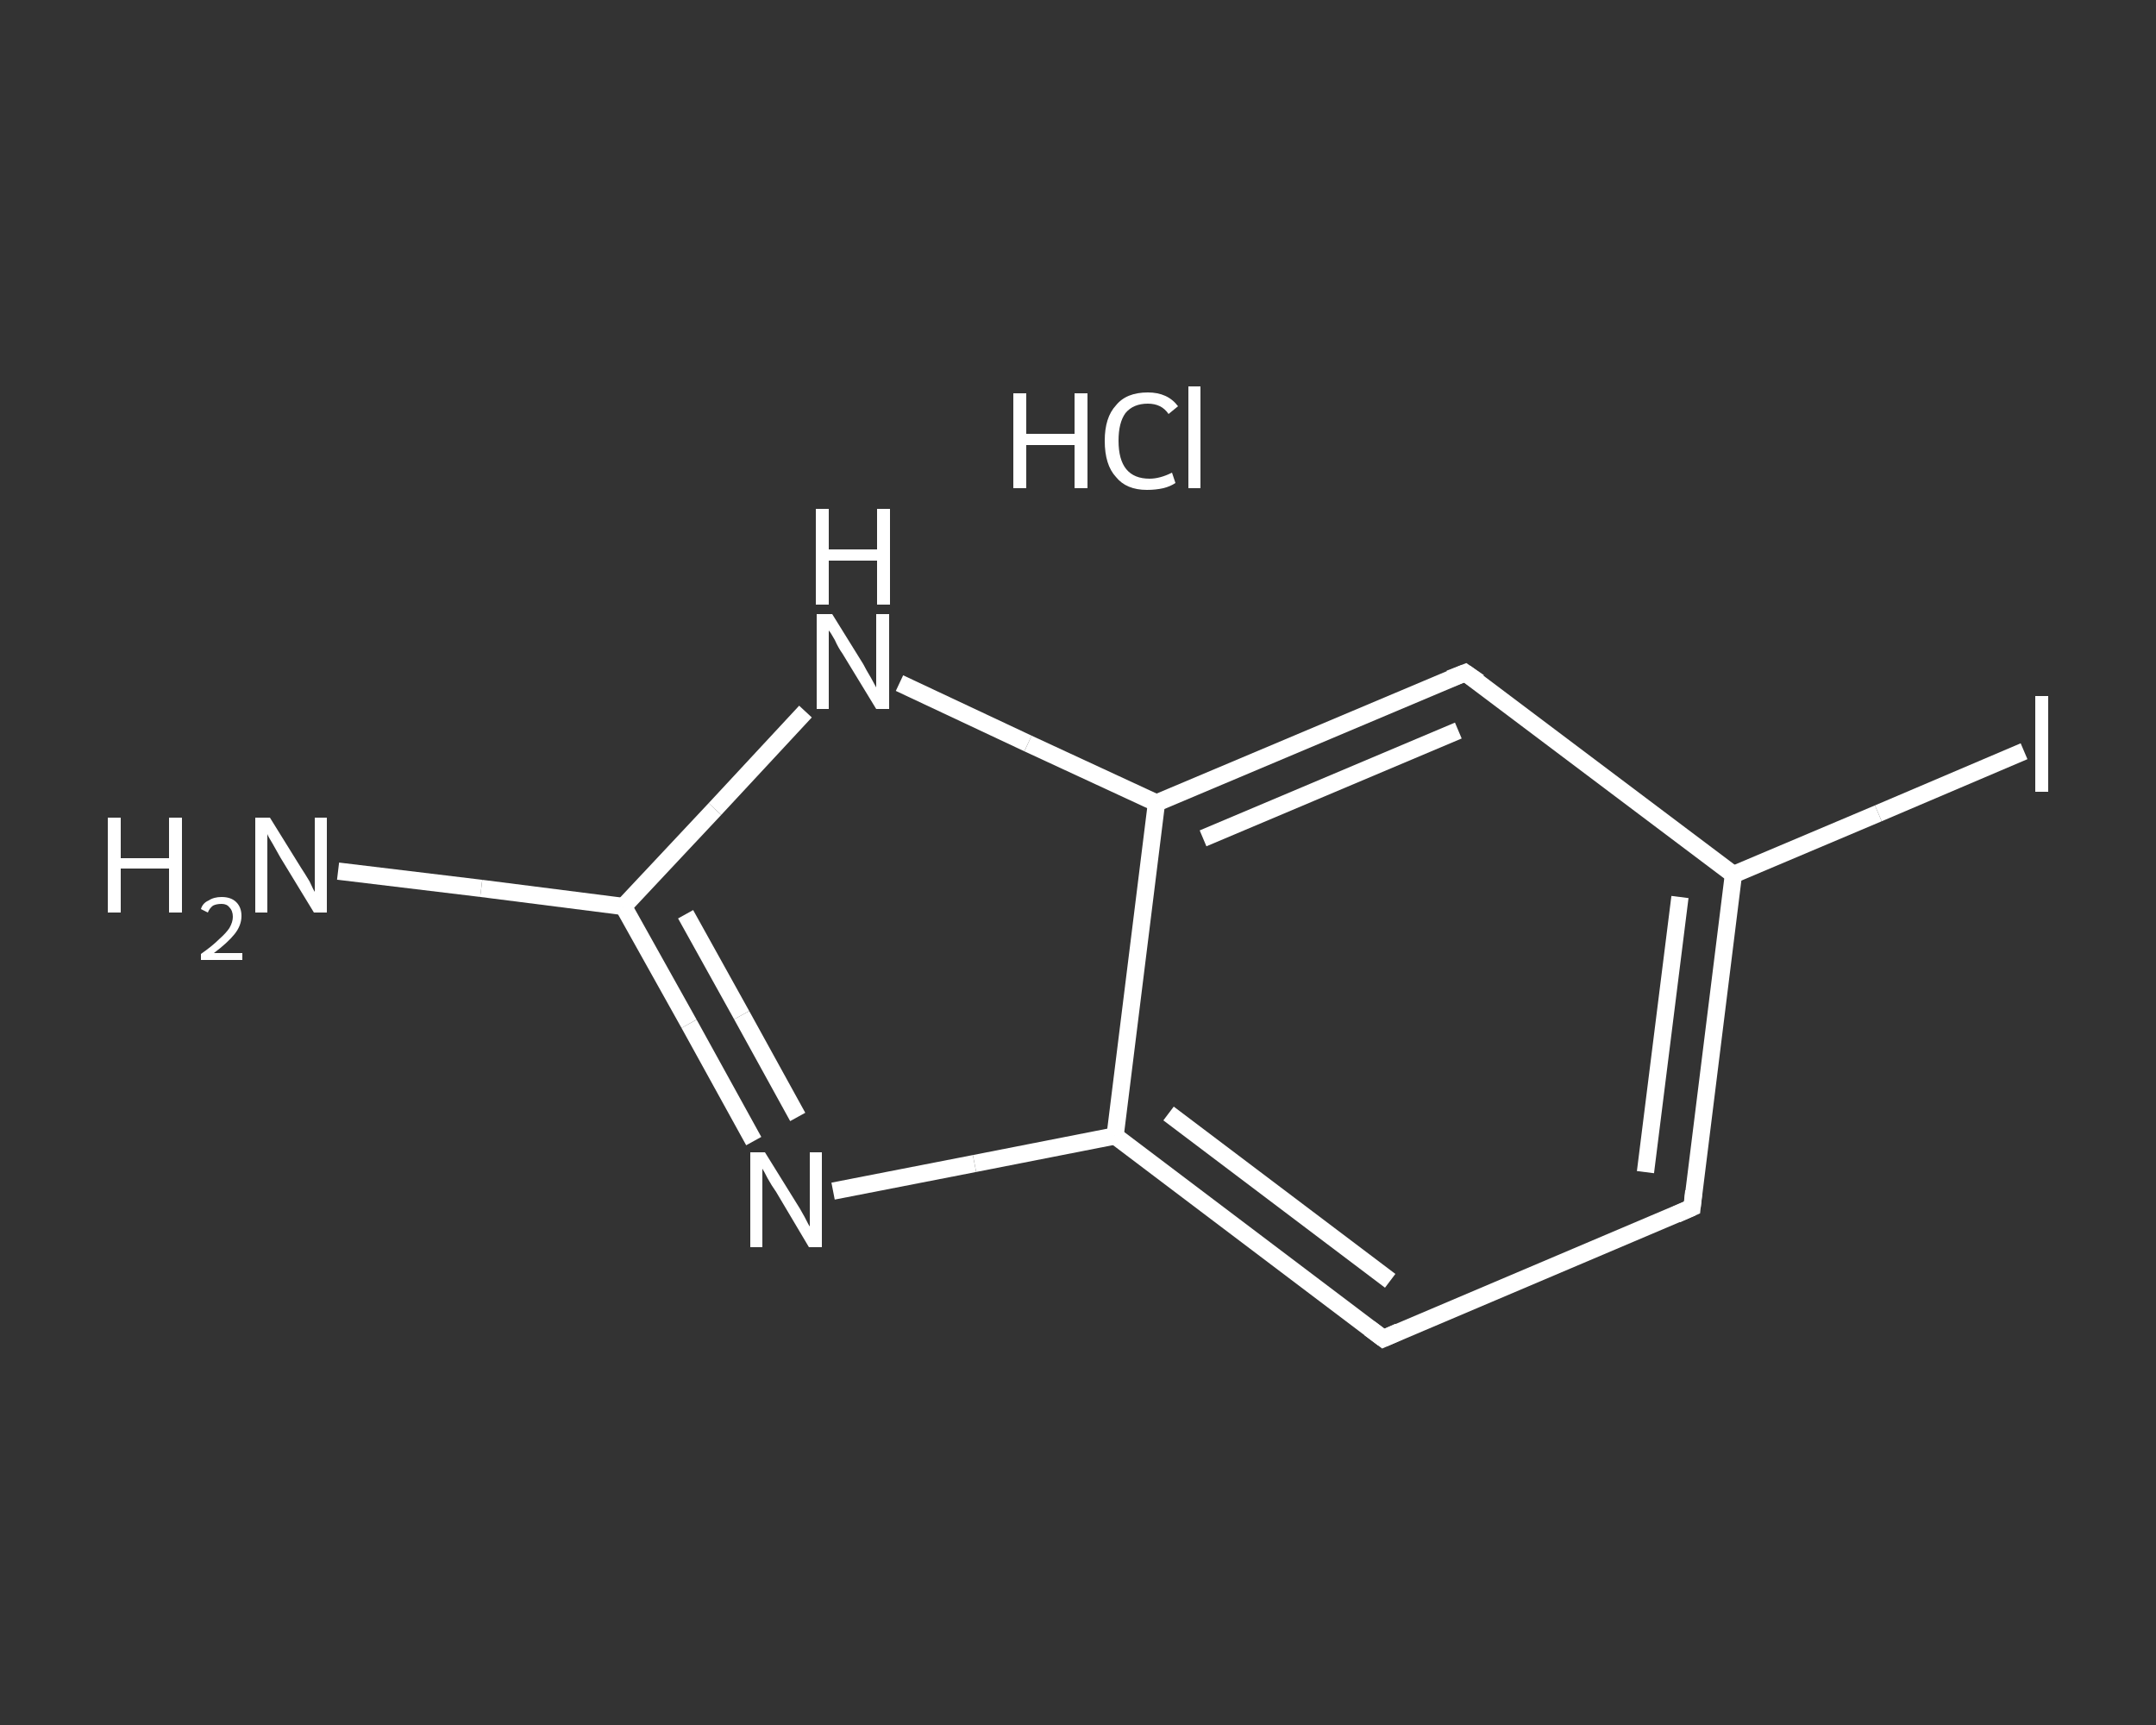 <?xml version='1.0' encoding='iso-8859-1'?>
<svg version='1.1' baseProfile='full'
              xmlns='http://www.w3.org/2000/svg'
                      xmlns:rdkit='http://www.rdkit.org/xml'
                      xmlns:xlink='http://www.w3.org/1999/xlink'
                  xml:space='preserve'
width='250px' height='200px' viewBox='0 0 250 200'>
<rect x="0" y="0" width="250" height="200" fill="#333333" stroke="none"/>
<!-- END OF HEADER -->
<rect style='opacity:1.0;fill:transparent;stroke:none' width='250.0' height='200.0' x='0.0' y='0.0'> </rect>
<path class='bond-0 atom-1 atom-2' d='M 39.2,101.0 L 55.8,103.0' style='fill:none;fill-rule:evenodd;stroke:#FFFFFF;stroke-width:2.0px;stroke-linecap:butt;stroke-linejoin:miter;stroke-opacity:1' />
<path class='bond-0 atom-1 atom-2' d='M 55.8,103.0 L 72.3,105.1' style='fill:none;fill-rule:evenodd;stroke:#FFFFFF;stroke-width:2.0px;stroke-linecap:butt;stroke-linejoin:miter;stroke-opacity:1' />
<path class='bond-1 atom-2 atom-3' d='M 72.3,105.1 L 79.9,118.7' style='fill:none;fill-rule:evenodd;stroke:#FFFFFF;stroke-width:2.0px;stroke-linecap:butt;stroke-linejoin:miter;stroke-opacity:1' />
<path class='bond-1 atom-2 atom-3' d='M 79.9,118.7 L 87.4,132.3' style='fill:none;fill-rule:evenodd;stroke:#FFFFFF;stroke-width:2.0px;stroke-linecap:butt;stroke-linejoin:miter;stroke-opacity:1' />
<path class='bond-1 atom-2 atom-3' d='M 79.5,106.0 L 86.0,117.7' style='fill:none;fill-rule:evenodd;stroke:#FFFFFF;stroke-width:2.0px;stroke-linecap:butt;stroke-linejoin:miter;stroke-opacity:1' />
<path class='bond-1 atom-2 atom-3' d='M 86.0,117.7 L 92.5,129.5' style='fill:none;fill-rule:evenodd;stroke:#FFFFFF;stroke-width:2.0px;stroke-linecap:butt;stroke-linejoin:miter;stroke-opacity:1' />
<path class='bond-2 atom-3 atom-4' d='M 96.6,138.1 L 113.0,134.9' style='fill:none;fill-rule:evenodd;stroke:#FFFFFF;stroke-width:2.0px;stroke-linecap:butt;stroke-linejoin:miter;stroke-opacity:1' />
<path class='bond-2 atom-3 atom-4' d='M 113.0,134.9 L 129.3,131.7' style='fill:none;fill-rule:evenodd;stroke:#FFFFFF;stroke-width:2.0px;stroke-linecap:butt;stroke-linejoin:miter;stroke-opacity:1' />
<path class='bond-3 atom-4 atom-5' d='M 129.3,131.7 L 160.4,155.2' style='fill:none;fill-rule:evenodd;stroke:#FFFFFF;stroke-width:2.0px;stroke-linecap:butt;stroke-linejoin:miter;stroke-opacity:1' />
<path class='bond-3 atom-4 atom-5' d='M 135.5,129.1 L 161.2,148.5' style='fill:none;fill-rule:evenodd;stroke:#FFFFFF;stroke-width:2.0px;stroke-linecap:butt;stroke-linejoin:miter;stroke-opacity:1' />
<path class='bond-4 atom-5 atom-6' d='M 160.4,155.2 L 196.2,140.0' style='fill:none;fill-rule:evenodd;stroke:#FFFFFF;stroke-width:2.0px;stroke-linecap:butt;stroke-linejoin:miter;stroke-opacity:1' />
<path class='bond-5 atom-6 atom-7' d='M 196.2,140.0 L 201.0,101.4' style='fill:none;fill-rule:evenodd;stroke:#FFFFFF;stroke-width:2.0px;stroke-linecap:butt;stroke-linejoin:miter;stroke-opacity:1' />
<path class='bond-5 atom-6 atom-7' d='M 190.8,135.9 L 194.8,104.0' style='fill:none;fill-rule:evenodd;stroke:#FFFFFF;stroke-width:2.0px;stroke-linecap:butt;stroke-linejoin:miter;stroke-opacity:1' />
<path class='bond-6 atom-7 atom-8' d='M 201.0,101.4 L 217.8,94.3' style='fill:none;fill-rule:evenodd;stroke:#FFFFFF;stroke-width:2.0px;stroke-linecap:butt;stroke-linejoin:miter;stroke-opacity:1' />
<path class='bond-6 atom-7 atom-8' d='M 217.8,94.3 L 234.7,87.1' style='fill:none;fill-rule:evenodd;stroke:#FFFFFF;stroke-width:2.0px;stroke-linecap:butt;stroke-linejoin:miter;stroke-opacity:1' />
<path class='bond-7 atom-7 atom-9' d='M 201.0,101.4 L 169.9,78.0' style='fill:none;fill-rule:evenodd;stroke:#FFFFFF;stroke-width:2.0px;stroke-linecap:butt;stroke-linejoin:miter;stroke-opacity:1' />
<path class='bond-8 atom-9 atom-10' d='M 169.9,78.0 L 134.1,93.1' style='fill:none;fill-rule:evenodd;stroke:#FFFFFF;stroke-width:2.0px;stroke-linecap:butt;stroke-linejoin:miter;stroke-opacity:1' />
<path class='bond-8 atom-9 atom-10' d='M 169.1,84.7 L 139.5,97.2' style='fill:none;fill-rule:evenodd;stroke:#FFFFFF;stroke-width:2.0px;stroke-linecap:butt;stroke-linejoin:miter;stroke-opacity:1' />
<path class='bond-9 atom-10 atom-11' d='M 134.1,93.1 L 119.2,86.2' style='fill:none;fill-rule:evenodd;stroke:#FFFFFF;stroke-width:2.0px;stroke-linecap:butt;stroke-linejoin:miter;stroke-opacity:1' />
<path class='bond-9 atom-10 atom-11' d='M 119.2,86.2 L 104.3,79.2' style='fill:none;fill-rule:evenodd;stroke:#FFFFFF;stroke-width:2.0px;stroke-linecap:butt;stroke-linejoin:miter;stroke-opacity:1' />
<path class='bond-10 atom-11 atom-2' d='M 93.4,82.5 L 82.9,93.8' style='fill:none;fill-rule:evenodd;stroke:#FFFFFF;stroke-width:2.0px;stroke-linecap:butt;stroke-linejoin:miter;stroke-opacity:1' />
<path class='bond-10 atom-11 atom-2' d='M 82.9,93.8 L 72.3,105.1' style='fill:none;fill-rule:evenodd;stroke:#FFFFFF;stroke-width:2.0px;stroke-linecap:butt;stroke-linejoin:miter;stroke-opacity:1' />
<path class='bond-11 atom-10 atom-4' d='M 134.1,93.1 L 129.3,131.7' style='fill:none;fill-rule:evenodd;stroke:#FFFFFF;stroke-width:2.0px;stroke-linecap:butt;stroke-linejoin:miter;stroke-opacity:1' />
<path d='M 158.8,154.0 L 160.4,155.2 L 162.2,154.4' style='fill:none;stroke:#FFFFFF;stroke-width:2.0px;stroke-linecap:butt;stroke-linejoin:miter;stroke-opacity:1;' />
<path d='M 194.4,140.8 L 196.2,140.0 L 196.4,138.1' style='fill:none;stroke:#FFFFFF;stroke-width:2.0px;stroke-linecap:butt;stroke-linejoin:miter;stroke-opacity:1;' />
<path d='M 171.5,79.1 L 169.9,78.0 L 168.1,78.7' style='fill:none;stroke:#FFFFFF;stroke-width:2.0px;stroke-linecap:butt;stroke-linejoin:miter;stroke-opacity:1;' />
<path class='atom-0' d='M 117.5 45.6
L 119.0 45.6
L 119.0 50.3
L 124.6 50.3
L 124.6 45.6
L 126.1 45.6
L 126.1 56.6
L 124.6 56.6
L 124.6 51.6
L 119.0 51.6
L 119.0 56.6
L 117.5 56.6
L 117.5 45.6
' fill='#FFFFFF'/>
<path class='atom-0' d='M 128.1 51.1
Q 128.1 48.4, 129.4 47.0
Q 130.6 45.5, 133.1 45.5
Q 135.4 45.5, 136.6 47.1
L 135.5 48.0
Q 134.7 46.8, 133.1 46.8
Q 131.4 46.8, 130.5 47.9
Q 129.7 49.0, 129.7 51.1
Q 129.7 53.3, 130.6 54.4
Q 131.5 55.5, 133.3 55.5
Q 134.5 55.5, 135.9 54.8
L 136.3 56.0
Q 135.7 56.4, 134.9 56.6
Q 134.0 56.8, 133.0 56.8
Q 130.6 56.8, 129.4 55.3
Q 128.1 53.9, 128.1 51.1
' fill='#FFFFFF'/>
<path class='atom-0' d='M 137.8 44.8
L 139.2 44.8
L 139.2 56.6
L 137.8 56.6
L 137.8 44.8
' fill='#FFFFFF'/>
<path class='atom-1' d='M 12.5 94.8
L 14.0 94.8
L 14.0 99.5
L 19.6 99.5
L 19.6 94.8
L 21.1 94.8
L 21.1 105.8
L 19.6 105.8
L 19.6 100.7
L 14.0 100.7
L 14.0 105.8
L 12.5 105.8
L 12.5 94.8
' fill='#FFFFFF'/>
<path class='atom-1' d='M 23.3 105.4
Q 23.5 104.7, 24.2 104.4
Q 24.8 104.0, 25.7 104.0
Q 26.8 104.0, 27.4 104.6
Q 28.0 105.2, 28.0 106.2
Q 28.0 107.3, 27.2 108.3
Q 26.4 109.3, 24.8 110.5
L 28.1 110.5
L 28.1 111.3
L 23.3 111.3
L 23.3 110.6
Q 24.6 109.7, 25.4 108.9
Q 26.2 108.2, 26.6 107.6
Q 27.0 106.9, 27.0 106.3
Q 27.0 105.6, 26.6 105.2
Q 26.3 104.8, 25.7 104.8
Q 25.1 104.8, 24.7 105.0
Q 24.3 105.3, 24.1 105.8
L 23.3 105.4
' fill='#FFFFFF'/>
<path class='atom-1' d='M 31.3 94.8
L 34.9 100.6
Q 35.3 101.2, 35.9 102.2
Q 36.4 103.3, 36.5 103.4
L 36.5 94.8
L 37.9 94.8
L 37.9 105.8
L 36.4 105.8
L 32.5 99.4
Q 32.1 98.7, 31.6 97.8
Q 31.1 97.0, 31.0 96.7
L 31.0 105.8
L 29.6 105.8
L 29.6 94.8
L 31.3 94.8
' fill='#FFFFFF'/>
<path class='atom-3' d='M 88.7 133.6
L 92.3 139.4
Q 92.7 140.0, 93.3 141.1
Q 93.8 142.1, 93.9 142.2
L 93.9 133.6
L 95.3 133.6
L 95.3 144.6
L 93.8 144.6
L 90.0 138.2
Q 89.5 137.5, 89.0 136.6
Q 88.6 135.8, 88.4 135.5
L 88.4 144.6
L 87.0 144.6
L 87.0 133.6
L 88.7 133.6
' fill='#FFFFFF'/>
<path class='atom-8' d='M 236.0 80.7
L 237.5 80.7
L 237.5 91.8
L 236.0 91.8
L 236.0 80.7
' fill='#FFFFFF'/>
<path class='atom-11' d='M 96.5 71.2
L 100.1 77.0
Q 100.4 77.6, 101.0 78.6
Q 101.6 79.7, 101.6 79.7
L 101.6 71.2
L 103.1 71.2
L 103.1 82.2
L 101.6 82.2
L 97.7 75.8
Q 97.2 75.1, 96.8 74.2
Q 96.3 73.3, 96.1 73.1
L 96.1 82.2
L 94.7 82.2
L 94.7 71.2
L 96.5 71.2
' fill='#FFFFFF'/>
<path class='atom-11' d='M 94.6 59.0
L 96.1 59.0
L 96.1 63.7
L 101.7 63.7
L 101.7 59.0
L 103.2 59.0
L 103.2 70.1
L 101.7 70.1
L 101.7 65.0
L 96.1 65.0
L 96.1 70.1
L 94.6 70.1
L 94.6 59.0
' fill='#FFFFFF'/>
</svg>
